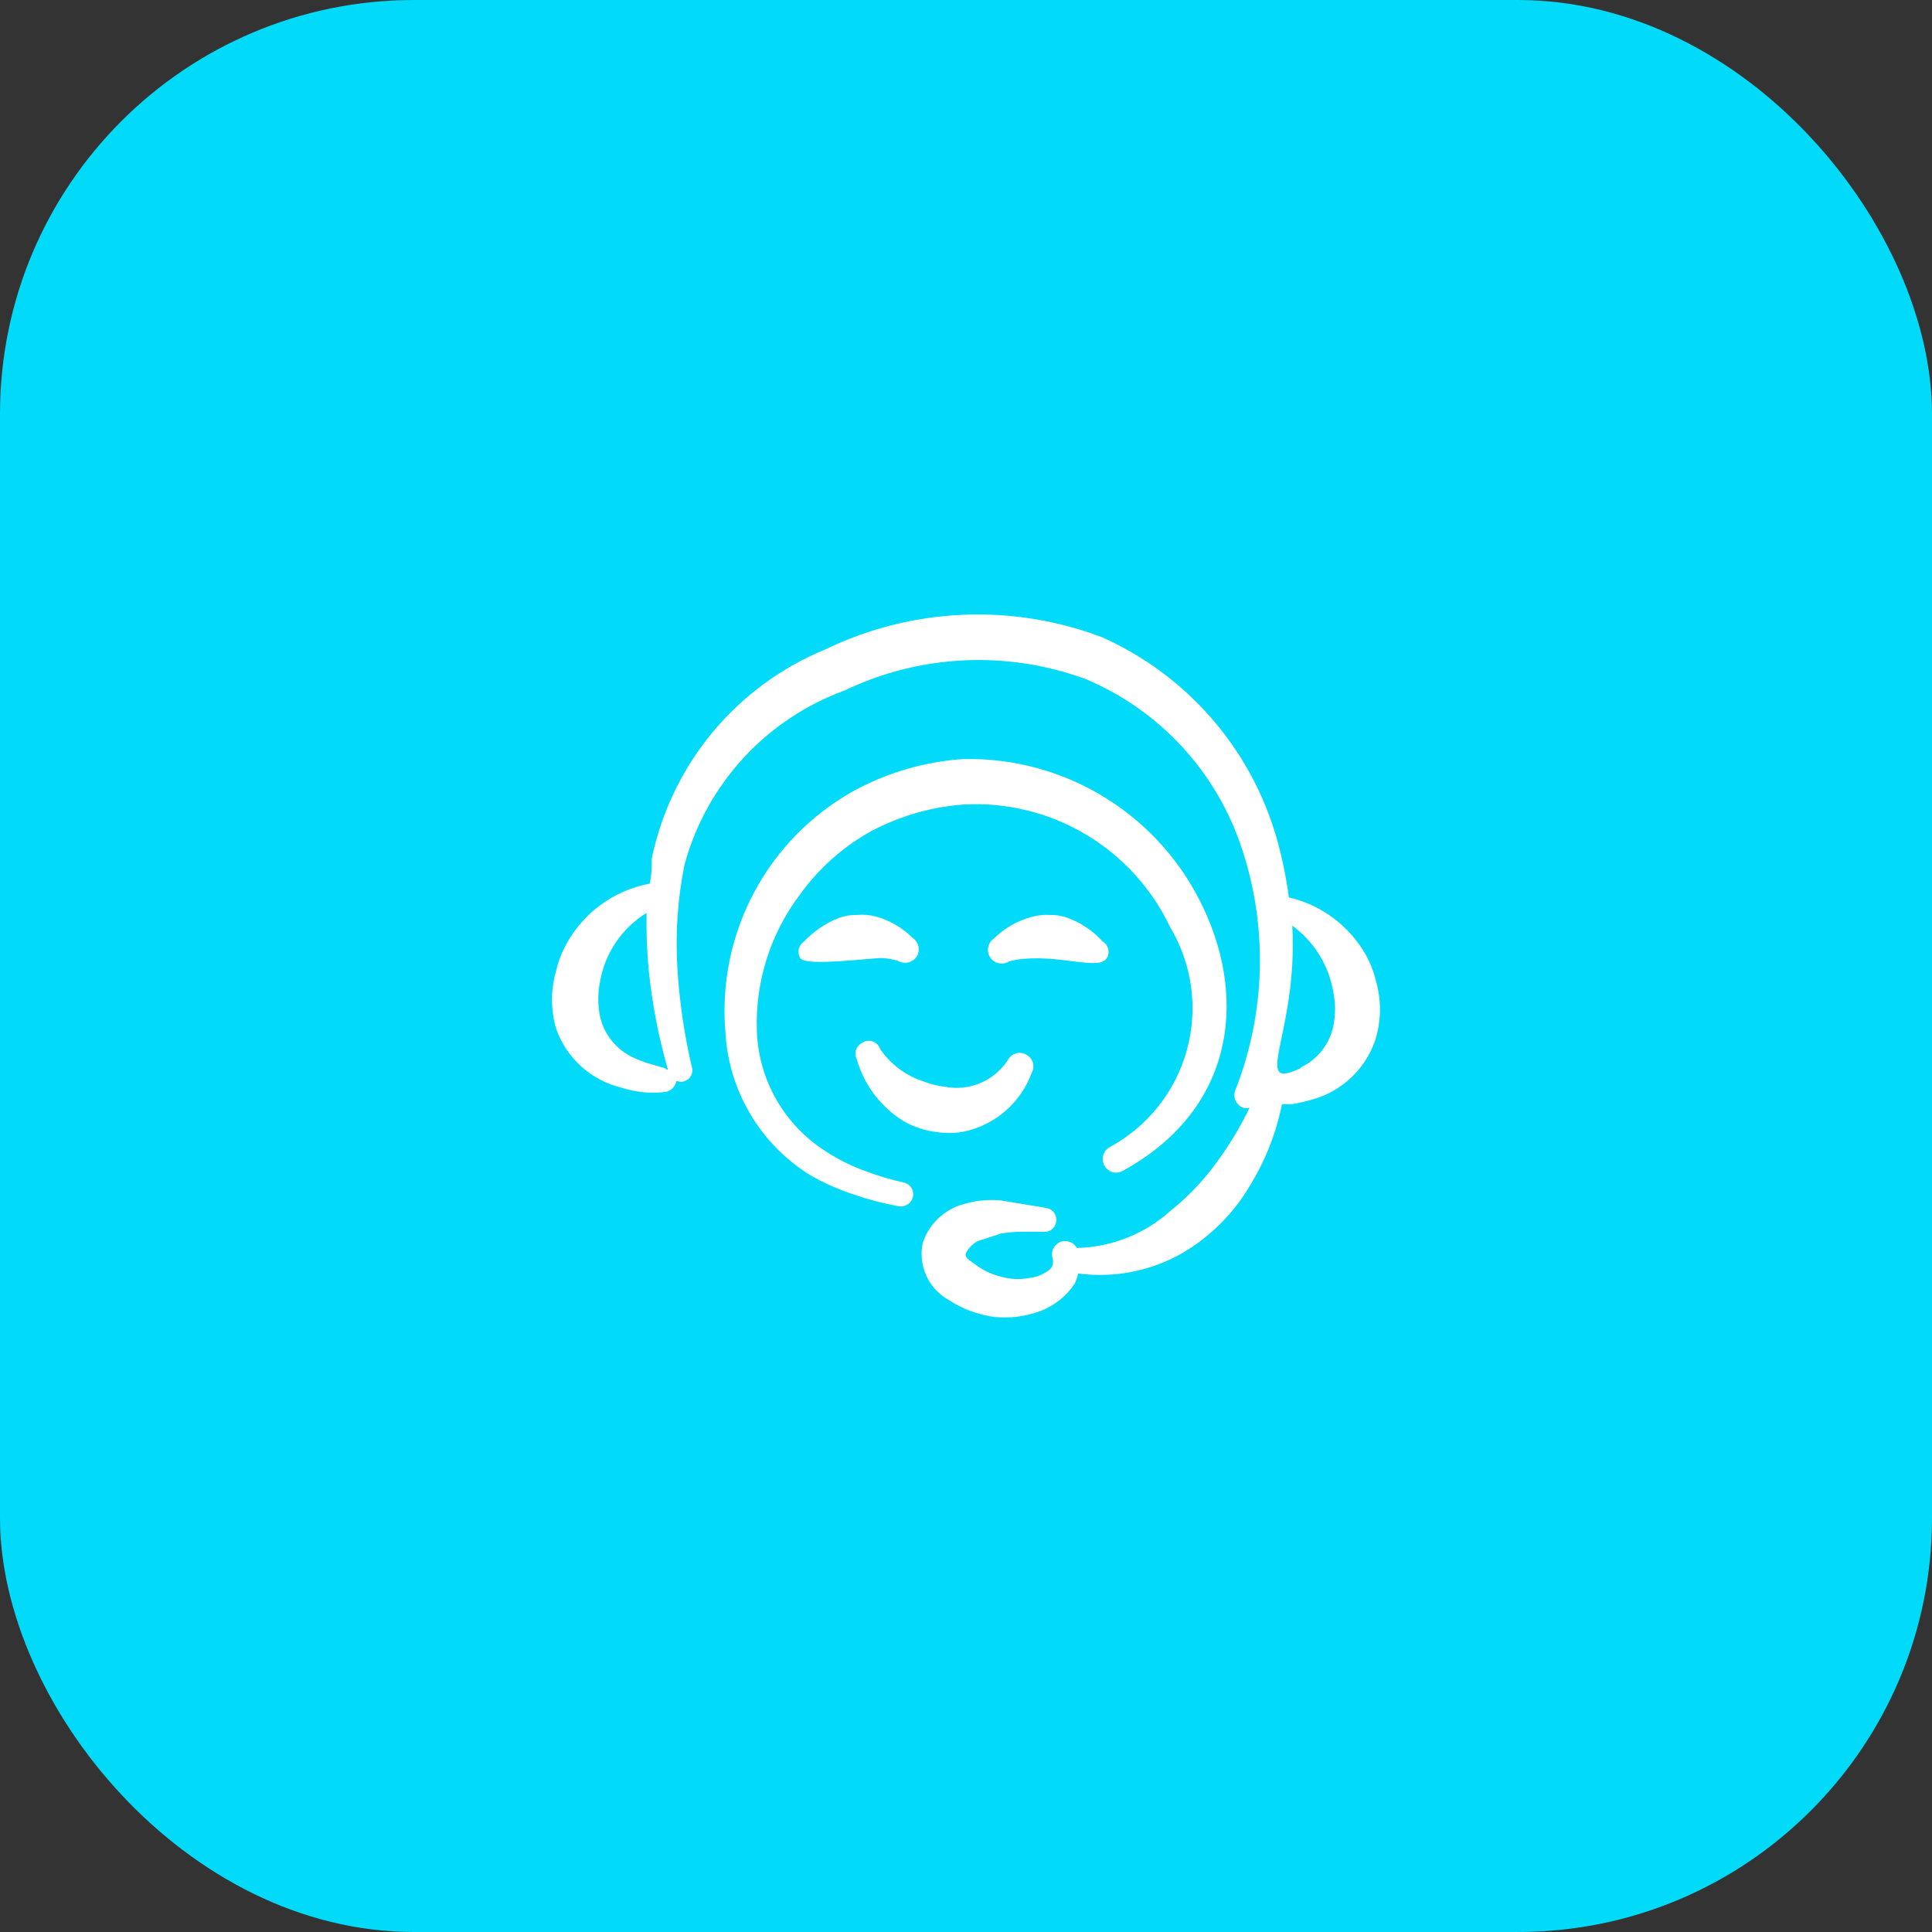 <svg width="56" height="56" viewBox="0 0 56 56" fill="none" xmlns="http://www.w3.org/2000/svg">
<rect x="0" y="0" width="56" height="56" fill="#333333" stroke="none"/>
<rect width="56" height="56" rx="12" fill="#01DBF9"/>
<path fill-rule="evenodd" clip-rule="evenodd" d="M26.224 34.283C25.815 34.193 25.415 34.073 25.024 33.923C24.642 33.78 24.277 33.595 23.936 33.373C23.342 32.996 22.849 32.479 22.5 31.868C22.152 31.256 21.958 30.569 21.937 29.866C21.891 28.449 22.332 27.06 23.187 25.929C23.731 25.17 24.438 24.542 25.255 24.09C26.082 23.652 26.99 23.39 27.923 23.32C29.163 23.248 30.396 23.549 31.465 24.182C32.533 24.816 33.388 25.755 33.919 26.878C34.236 27.409 34.442 27.998 34.525 28.61C34.607 29.223 34.565 29.846 34.401 30.442C34.236 31.038 33.953 31.594 33.568 32.077C33.182 32.561 32.703 32.961 32.159 33.254C32.114 33.28 32.074 33.314 32.043 33.356C32.011 33.397 31.988 33.444 31.975 33.494C31.962 33.545 31.959 33.597 31.967 33.648C31.974 33.7 31.992 33.749 32.019 33.794C32.044 33.839 32.077 33.878 32.118 33.909C32.158 33.941 32.204 33.964 32.254 33.977C32.303 33.99 32.355 33.993 32.406 33.985C32.456 33.978 32.505 33.961 32.549 33.934C35.757 32.174 36.127 29.027 34.918 26.398C34.31 25.061 33.324 23.931 32.08 23.15C30.837 22.368 29.391 21.969 27.923 22.002C26.798 22.076 25.702 22.397 24.715 22.941C23.493 23.63 22.496 24.655 21.842 25.896C21.188 27.136 20.906 28.539 21.028 29.936C21.076 30.771 21.324 31.582 21.752 32.3C22.18 33.019 22.774 33.623 23.486 34.063C23.886 34.294 24.306 34.48 24.746 34.623C25.169 34.77 25.602 34.883 26.044 34.963C26.137 34.981 26.233 34.961 26.311 34.909C26.39 34.856 26.445 34.775 26.464 34.683C26.48 34.598 26.464 34.511 26.42 34.437C26.376 34.363 26.306 34.308 26.224 34.283Z" fill="white"/>
<path fill-rule="evenodd" clip-rule="evenodd" d="M27.905 32.807C28.357 32.718 28.778 32.514 29.128 32.215C29.478 31.915 29.745 31.531 29.903 31.098C29.929 31.053 29.945 31.004 29.951 30.952C29.957 30.901 29.953 30.848 29.938 30.799C29.922 30.749 29.898 30.703 29.864 30.663C29.831 30.624 29.789 30.591 29.743 30.568C29.698 30.543 29.648 30.526 29.597 30.52C29.545 30.514 29.493 30.519 29.443 30.534C29.394 30.549 29.348 30.574 29.308 30.607C29.268 30.641 29.236 30.682 29.213 30.728C29.018 31.025 28.739 31.258 28.412 31.395C28.084 31.532 27.723 31.568 27.375 31.498C27.169 31.474 26.968 31.424 26.775 31.348C26.257 31.183 25.81 30.849 25.506 30.398C25.489 30.35 25.462 30.306 25.427 30.27C25.391 30.233 25.347 30.205 25.299 30.188C25.251 30.171 25.2 30.165 25.149 30.17C25.098 30.175 25.049 30.192 25.006 30.218C24.921 30.256 24.855 30.325 24.821 30.411C24.787 30.497 24.789 30.593 24.826 30.678C25.035 31.428 25.516 32.074 26.176 32.488C26.482 32.666 26.822 32.778 27.175 32.817C27.418 32.851 27.662 32.847 27.905 32.807Z" fill="white"/>
<path fill-rule="evenodd" clip-rule="evenodd" d="M39.886 28.45C39.824 28.184 39.726 27.928 39.596 27.689C39.359 27.27 39.038 26.904 38.653 26.615C38.268 26.326 37.827 26.12 37.358 26.012C37.281 25.424 37.16 24.842 36.998 24.273C36.627 22.994 35.982 21.812 35.107 20.809C34.232 19.806 33.148 19.006 31.932 18.466C30.645 17.98 29.273 17.76 27.898 17.82C26.524 17.88 25.176 18.219 23.937 18.817C22.662 19.338 21.535 20.165 20.655 21.224C19.775 22.284 19.169 23.544 18.891 24.892C18.891 25.133 18.891 25.372 18.831 25.613C18.322 25.707 17.842 25.914 17.423 26.218C17.005 26.522 16.66 26.915 16.413 27.369C16.282 27.61 16.185 27.863 16.123 28.13C15.959 28.684 15.959 29.273 16.123 29.828C16.272 30.245 16.522 30.619 16.852 30.916C17.182 31.213 17.58 31.422 18.012 31.526C18.21 31.589 18.413 31.633 18.622 31.657C18.824 31.677 19.027 31.677 19.231 31.657C19.322 31.653 19.41 31.619 19.479 31.559C19.548 31.499 19.595 31.417 19.611 31.326C19.651 31.346 19.696 31.356 19.741 31.356C19.786 31.356 19.83 31.346 19.871 31.326C19.932 31.299 19.983 31.254 20.019 31.197C20.055 31.14 20.073 31.074 20.071 31.006C19.837 30.022 19.689 29.019 19.631 28.009C19.575 27.021 19.645 26.03 19.841 25.061C20.155 23.91 20.739 22.852 21.546 21.974C22.352 21.097 23.357 20.425 24.477 20.015C25.561 19.495 26.739 19.198 27.941 19.141C29.142 19.084 30.343 19.269 31.472 19.684C32.534 20.132 33.489 20.803 34.27 21.651C35.051 22.499 35.64 23.506 35.999 24.602C36.754 26.884 36.686 29.358 35.809 31.596C35.789 31.644 35.779 31.696 35.78 31.747C35.781 31.799 35.791 31.85 35.812 31.898C35.832 31.945 35.862 31.988 35.899 32.024C35.937 32.06 35.98 32.088 36.029 32.106C36.09 32.127 36.157 32.127 36.219 32.106C35.941 32.688 35.606 33.24 35.219 33.755C34.849 34.255 34.417 34.706 33.93 35.094C33.182 35.768 32.218 36.151 31.212 36.173C31.167 36.093 31.096 36.03 31.01 35.998C30.924 35.965 30.829 35.963 30.742 35.993C30.644 36.033 30.566 36.111 30.524 36.208C30.483 36.306 30.482 36.415 30.522 36.514C30.522 36.644 30.522 36.733 30.392 36.824C30.232 36.944 30.042 37.02 29.843 37.042C29.563 37.096 29.276 37.082 29.003 37.002C28.726 36.934 28.467 36.808 28.244 36.633C28.074 36.513 27.944 36.432 28.004 36.312C28.079 36.167 28.198 36.048 28.344 35.972L29.024 35.752C29.215 35.722 29.409 35.705 29.604 35.703H30.223C30.311 35.717 30.402 35.696 30.475 35.643C30.548 35.591 30.598 35.512 30.613 35.423C30.621 35.378 30.621 35.332 30.612 35.286C30.602 35.241 30.584 35.198 30.558 35.16C30.532 35.122 30.499 35.09 30.46 35.064C30.421 35.039 30.378 35.022 30.333 35.014L29.003 34.794C28.833 34.779 28.663 34.779 28.494 34.794C28.314 34.808 28.136 34.841 27.964 34.894C27.68 34.964 27.42 35.106 27.207 35.306C26.993 35.505 26.834 35.756 26.745 36.033C26.679 36.35 26.715 36.679 26.848 36.973C26.981 37.268 27.204 37.512 27.485 37.672C27.885 37.937 28.339 38.106 28.814 38.172C29.267 38.218 29.725 38.16 30.153 38.002C30.563 37.847 30.912 37.568 31.153 37.203C31.195 37.109 31.229 37.013 31.253 36.913C32.288 37.05 33.34 36.847 34.25 36.333C35.079 35.852 35.768 35.163 36.249 34.334C36.685 33.617 36.993 32.83 37.158 32.007H37.438C37.644 31.973 37.848 31.927 38.048 31.866C38.464 31.751 38.846 31.535 39.161 31.239C39.476 30.943 39.714 30.575 39.856 30.166C40.036 29.61 40.047 29.012 39.886 28.45ZM18.741 30.808C18.598 30.759 18.457 30.702 18.321 30.637C18.087 30.523 17.882 30.358 17.721 30.154C17.56 29.95 17.447 29.712 17.391 29.459C17.324 29.129 17.324 28.789 17.392 28.459C17.461 28.05 17.618 27.659 17.85 27.315C18.083 26.97 18.387 26.679 18.741 26.462C18.731 27.009 18.751 27.555 18.801 28.099C18.901 29.084 19.088 30.058 19.361 31.008C19.301 31.008 19.261 30.938 19.191 30.938L18.741 30.808ZM37.728 30.948C36.218 31.677 37.628 30.009 37.458 26.831C38.089 27.291 38.515 27.979 38.647 28.75C38.713 29.079 38.713 29.419 38.647 29.75C38.59 30.01 38.474 30.254 38.308 30.462C38.141 30.669 37.928 30.836 37.687 30.948H37.728Z" fill="white"/>
<path fill-rule="evenodd" clip-rule="evenodd" d="M24.837 26.52C24.656 26.516 24.476 26.546 24.307 26.61C23.927 26.76 23.587 26.992 23.307 27.29C23.229 27.34 23.174 27.418 23.153 27.508C23.133 27.598 23.148 27.692 23.197 27.77C23.337 28.02 25.197 27.77 25.557 27.77C25.716 27.777 25.873 27.804 26.026 27.85C26.117 27.903 26.225 27.919 26.327 27.895C26.429 27.871 26.519 27.808 26.576 27.72C26.628 27.631 26.644 27.525 26.62 27.424C26.596 27.323 26.534 27.236 26.446 27.18C26.147 26.882 25.774 26.668 25.366 26.56C25.193 26.518 25.015 26.504 24.837 26.52ZM32.082 27.769C32.13 27.69 32.144 27.595 32.121 27.505C32.099 27.415 32.042 27.337 31.962 27.289C31.687 26.988 31.344 26.755 30.962 26.61C30.793 26.546 30.613 26.516 30.432 26.52C30.251 26.51 30.068 26.53 29.893 26.58C29.486 26.69 29.114 26.904 28.813 27.2C28.727 27.258 28.667 27.346 28.645 27.447C28.623 27.547 28.641 27.652 28.694 27.74C28.75 27.831 28.839 27.895 28.942 27.919C29.045 27.944 29.154 27.926 29.244 27.87C29.397 27.824 29.553 27.797 29.714 27.79C30.842 27.7 31.872 28.129 32.082 27.769Z" fill="white"/>
</svg>
